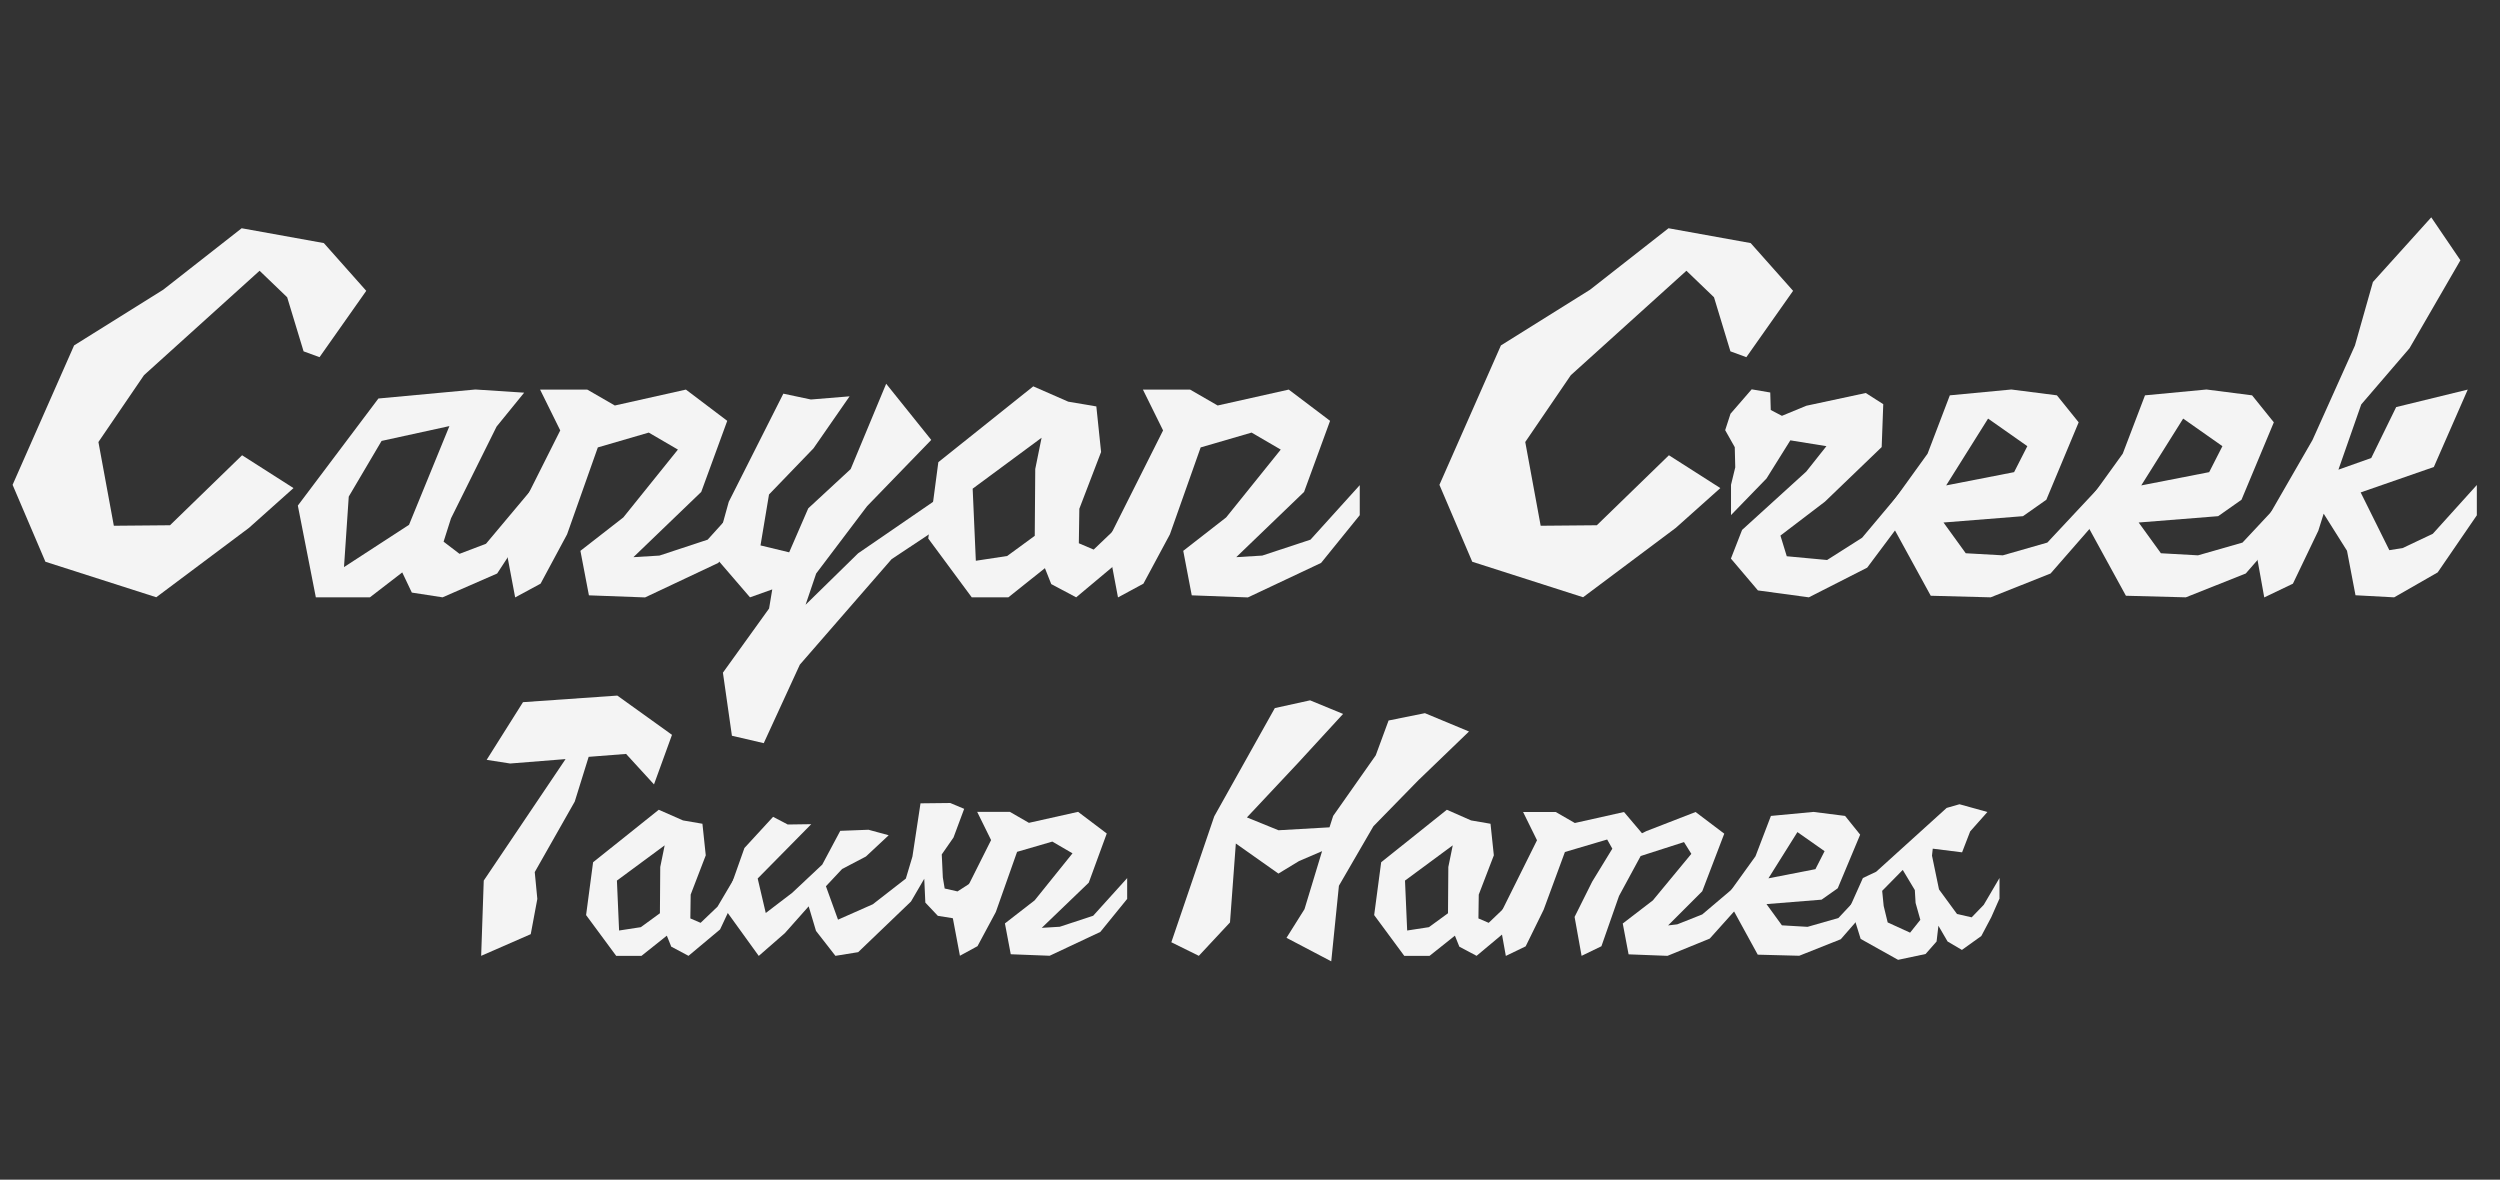 <?xml version="1.0" encoding="UTF-8"?>
<svg id="logos" xmlns="http://www.w3.org/2000/svg" viewBox="0 0 300 141.56">
  <rect x="0" y="0" width="300" height="141.56" fill="#333333" stroke="none"/>
  <defs>
    <style>
      .cls-1 {
        fill: #f4f4f4;
        stroke-width: 0px;
      }
    </style>
  </defs>
  <path class="cls-1" d="M38.34,42.86l-1.91-.7-1.97-6.49-3.31-3.18-13.87,12.53-5.47,8.02,1.85,10.05,6.74-.06,8.65-8.4,6.17,3.94-5.34,4.77-11.13,8.33-13.3-4.26-3.94-9.23,7.38-16.73,10.69-6.68,9.42-7.38,9.86,1.78,5.09,5.73-5.6,7.95Z"/>
  <path class="cls-1" d="M64.24,61.82l-4.58,7-6.55,2.86-3.69-.57-1.15-2.42-3.88,2.99h-6.49l-2.16-11.01,9.67-12.85,11.64-1.08,5.85.38-3.31,4.07-5.47,11.01-.89,2.8,1.91,1.46,3.18-1.21,5.92-7.06v3.63ZM49.09,62.96l4.84-11.83-8.14,1.78-3.94,6.68-.57,8.46,7.83-5.09Z"/>
  <path class="cls-1" d="M90.83,58.19v3.63l-4.64,5.73-8.78,4.14-6.74-.25-1.02-5.34,5.15-4.01,6.55-8.14-3.5-2.04-6.11,1.78-3.69,10.43-3.18,5.92-3.05,1.65-1.27-6.74,6.68-13.3-2.42-4.9h5.66l3.31,1.91,8.53-1.91,4.96,3.75-3.12,8.53-8.14,7.83,3.12-.19,5.79-1.91,5.92-6.55Z"/>
  <path class="cls-1" d="M114.94,58.19v3.63l-7.95,5.28-11.01,12.66-4.33,9.42-3.82-.89-1.08-7.57,5.54-7.7.38-2.29-2.67.95-4.33-5.03,1.78-6.43,6.55-12.98,3.31.7,4.64-.38-4.33,6.24-5.34,5.54-1.02,6.11,3.44.83,2.29-5.28,5.09-4.71,4.26-10.24,5.41,6.74-7.7,7.95-6.11,8.08-1.27,3.75,6.3-6.17,11.96-8.21Z"/>
  <path class="cls-1" d="M137.09,61.82l-2.48,5.28-5.47,4.58-2.99-1.59-.76-1.91-4.39,3.5h-4.39l-5.22-7.06,1.21-9.16,11.39-9.1,4.2,1.84,3.37.57.57,5.47-2.61,6.81-.06,4.14,1.78.76,2.93-2.8,2.93-4.96v3.63ZM117.11,67.29l3.75-.57,3.31-2.42.06-8.02.76-3.75-8.27,6.11.38,8.65Z"/>
  <path class="cls-1" d="M163.17,58.19v3.63l-4.64,5.73-8.78,4.14-6.74-.25-1.02-5.34,5.15-4.01,6.55-8.14-3.5-2.04-6.11,1.78-3.69,10.43-3.18,5.92-3.05,1.65-1.27-6.74,6.68-13.3-2.42-4.9h5.66l3.31,1.91,8.53-1.91,4.96,3.75-3.12,8.53-8.14,7.83,3.12-.19,5.79-1.91,5.92-6.55Z"/>
  <path class="cls-1" d="M209.56,42.86l-1.91-.7-1.97-6.49-3.31-3.18-13.87,12.53-5.47,8.02,1.85,10.05,6.74-.06,8.65-8.4,6.17,3.94-5.34,4.77-11.13,8.33-13.3-4.26-3.94-9.23,7.38-16.73,10.69-6.68,9.42-7.38,9.86,1.78,5.09,5.73-5.6,7.95Z"/>
  <path class="cls-1" d="M228.77,61.82l-4.71,6.3-7,3.56-6.11-.83-3.24-3.82,1.34-3.44,7.7-7,2.42-3.05-4.33-.7-2.86,4.58-4.26,4.39v-3.63l.51-2.1-.06-2.42-1.15-2.04.64-1.97,2.54-2.93,2.23.38.06,2.1,1.34.7,2.93-1.21,7.13-1.53,2.1,1.34-.19,5.15-6.81,6.55-5.34,4.07.76,2.48,4.84.45,4.2-2.67,5.34-6.36v3.63Z"/>
  <path class="cls-1" d="M252.18,61.82l-6.11,7-7.19,2.86-7.19-.19-5.47-9.99,5.09-7.06,2.67-7,7.38-.7,5.47.7,2.61,3.24-3.88,9.29-2.8,1.97-9.54.76,2.67,3.69,4.45.25,5.34-1.53,6.49-6.94v3.63ZM241.69,56.66l1.59-3.12-4.71-3.31-5.03,8.02,8.14-1.59Z"/>
  <path class="cls-1" d="M275.6,61.82l-6.11,7-7.19,2.86-7.19-.19-5.47-9.99,5.09-7.06,2.67-7,7.38-.7,5.47.7,2.61,3.24-3.88,9.29-2.8,1.97-9.54.76,2.67,3.69,4.45.25,5.34-1.53,6.49-6.94v3.63ZM265.1,56.66l1.59-3.12-4.71-3.31-5.03,8.02,8.14-1.59Z"/>
  <path class="cls-1" d="M297.23,61.82l-4.71,6.87-5.22,2.99-4.64-.25-1.02-5.34-2.8-4.45-.64,2.04-3.05,6.36-3.44,1.65-1.21-6.74,7-12.15,5.09-11.33,2.16-7.63,7-7.76,3.5,5.15-6.11,10.56-5.79,6.74-2.74,7.83,3.94-1.4,2.99-6.11,8.59-2.1-4.07,9.29-8.78,3.05,3.44,6.93,1.59-.25,3.63-1.72,5.28-5.85v3.63Z"/>
  <path class="cls-1" d="M78.48,94.13l-3.35-3.66-4.49.35-1.67,5.37-4.8,8.46.31,3.22-.79,4.23-5.95,2.6.31-9.03,9.82-14.58-6.65.53-2.82-.44,4.36-6.92,11.32-.79,6.56,4.71-2.16,5.95Z"/>
  <path class="cls-1" d="M88.13,107.87l-1.72,3.66-3.79,3.17-2.07-1.1-.53-1.32-3.04,2.42h-3.04l-3.61-4.89.84-6.34,7.88-6.3,2.91,1.28,2.33.4.4,3.79-1.81,4.71-.04,2.86,1.23.53,2.03-1.94,2.03-3.44v2.51ZM74.3,111.66l2.6-.4,2.29-1.67.04-5.55.53-2.6-5.73,4.23.26,5.99Z"/>
  <path class="cls-1" d="M117.38,107.87l-2.64,2.38-2.2-.35-1.5-1.59-.13-2.86-1.59,2.73-6.34,6.08-2.73.44-2.33-2.99-.88-2.95-2.86,3.22-3.13,2.73-4.23-5.86,2.51-7.09,3.44-3.74,1.76.92,2.82-.04-6.43,6.52.97,4.14,3.17-2.42,3.61-3.39,2.16-4.05,3.39-.13,2.42.66-2.73,2.55-2.86,1.5-1.94,2.07,1.45,4.01,4.18-1.85,3.96-3.08.79-2.64.97-6.39,3.57-.04,1.67.7-1.28,3.44-1.41,2.03.13,2.77.22,1.32,1.54.35,2.47-1.59v2.51Z"/>
  <path class="cls-1" d="M135.26,105.36v2.51l-3.22,3.96-6.08,2.86-4.67-.18-.7-3.7,3.57-2.77,4.54-5.64-2.42-1.41-4.23,1.23-2.55,7.22-2.2,4.1-2.11,1.15-.88-4.67,4.62-9.21-1.67-3.39h3.92l2.29,1.32,5.9-1.32,3.44,2.6-2.16,5.9-5.64,5.42,2.16-.13,4.01-1.32,4.1-4.54Z"/>
  <path class="cls-1" d="M170.32,93.51l-5.51,5.64-4.14,7.14-.92,9.07-5.37-2.82,2.16-3.44,2.11-6.96-2.77,1.19-2.47,1.5-5.11-3.61-.7,9.47-3.74,4.01-3.3-1.63,5.15-15.11,7.27-12.99,4.23-.93,3.96,1.63-5.42,5.9-6.12,6.52,3.79,1.54,6.12-.35.44-1.37,5.11-7.27,1.54-4.18,4.36-.88,5.29,2.2-5.95,5.73Z"/>
  <path class="cls-1" d="M182.7,107.87l-1.72,3.66-3.79,3.17-2.07-1.1-.53-1.32-3.04,2.42h-3.04l-3.61-4.89.84-6.34,7.88-6.3,2.91,1.28,2.33.4.4,3.79-1.81,4.71-.04,2.86,1.23.53,2.03-1.94,2.03-3.44v2.51ZM168.87,111.66l2.6-.4,2.29-1.67.04-5.55.53-2.6-5.73,4.23.26,5.99Z"/>
  <path class="cls-1" d="M209.44,107.87l-4.27,4.76-5.07,2.07-4.67-.18-.7-3.7,3.61-2.77,4.62-5.59-.88-1.41-5.2,1.67-2.6,4.8-2.11,6.03-2.38,1.15-.84-4.67,2.11-4.23,2.42-3.96-.62-1.1-5.07,1.5-2.55,6.92-2.16,4.4-2.38,1.15-.84-4.67,4.58-9.21-1.67-3.39h3.92l2.29,1.32,5.9-1.32,2.16,2.55.53-.26,5.9-2.29,3.44,2.6-2.64,6.91-4.1,4.1,1.1-.13,3-1.19,5.15-4.36v2.51Z"/>
  <path class="cls-1" d="M225.12,107.87l-4.23,4.84-4.98,1.98-4.98-.13-3.79-6.92,3.52-4.89,1.85-4.84,5.11-.48,3.79.48,1.81,2.25-2.69,6.43-1.94,1.37-6.61.53,1.85,2.55,3.08.18,3.7-1.06,4.49-4.8v2.51ZM217.85,104.3l1.1-2.16-3.26-2.29-3.48,5.55,5.64-1.1Z"/>
  <path class="cls-1" d="M239.92,107.87l-.97,2.2-1.19,2.25-2.33,1.67-1.72-1.01-1.1-1.89-.22,1.89-1.32,1.5-3.3.7-4.49-2.51-1.23-3.96,1.5-3.35,1.59-.75,8.46-7.66,1.54-.44,3.35.93-2.07,2.33-.97,2.51-3.52-.44-.09.84.84,4.05,2.16,2.95,1.76.4,1.45-1.5,1.89-3.22v2.51ZM226.04,108.71l.48,1.98,2.69,1.23,1.23-1.54-.57-2.03-.09-1.54-1.45-2.42-2.47,2.51.18,1.81Z"/>
</svg>